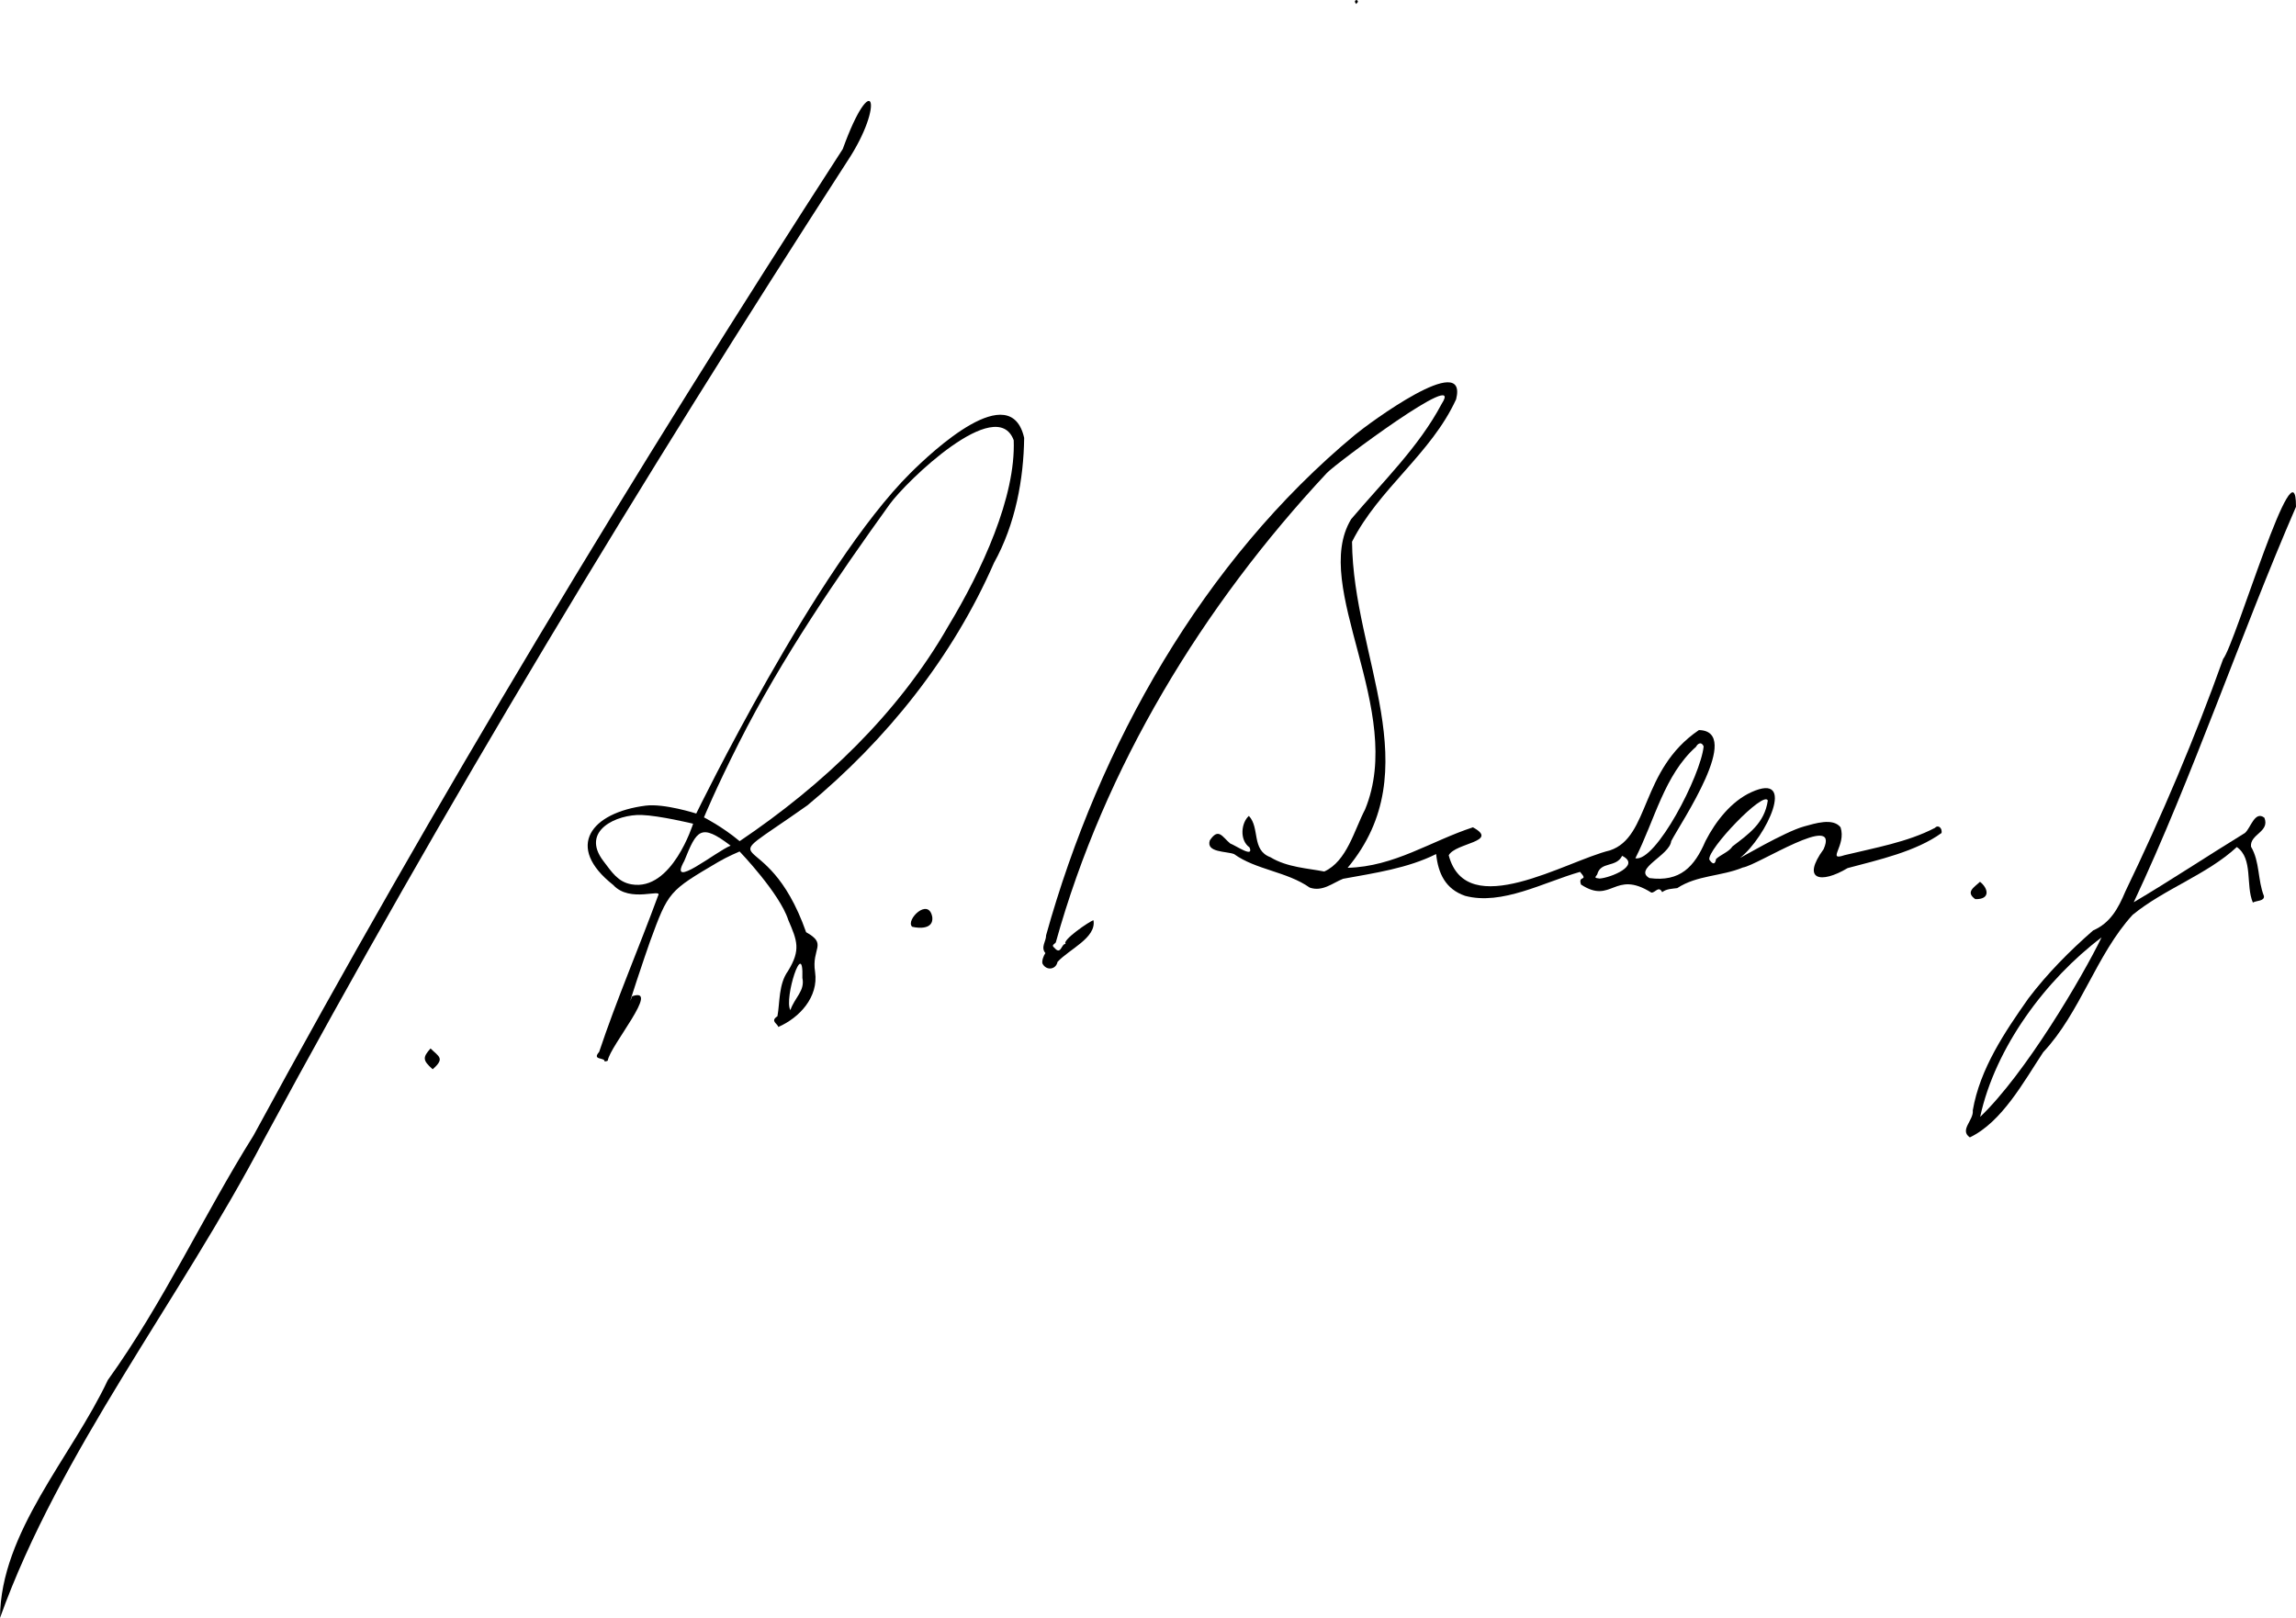 <?xml version="1.0" encoding="UTF-8"?><svg id="a" xmlns="http://www.w3.org/2000/svg" width="1982" height="1396.83" viewBox="0 0 1982 1396.83"><g id="b"><g><path d="M0,1396.83c.39-74.32,61.99-139.17,93.05-205.28,47.94-66.61,82.68-142.39,125.82-211.26,156.82-288.79,328.5-573.11,508.63-851.62,25.87-71.41,36.77-39.13,4.08,10.32-179.01,277.11-346.9,554.45-503.77,844.83C155.39,1122.16,51.2,1253.81,0,1396.83Z"/><path d="M1982,437.52c-47.71,110-89.35,233.61-140.07,341.44,30.45-17.98,64.19-40.31,95.97-59.79,4.91-4.09,8.53-19.62,16.81-13.17,4.95,12.27-12.66,14.12-11.56,24.96,7.77,13.23,5.68,28.88,11.16,42.6,.64,4.61-6.62,3.86-9.54,5.68-6.41-14.96,.43-37.98-13.86-47.94-25.58,23.74-62.79,36.24-89.95,58.55-31.33,34.23-45.04,84.35-77.2,118.61-16.8,25.49-35.64,60.27-63.32,73.52-9.28-6.44,3.57-14.81,2.55-23.38,6.2-35.92,27.54-67.51,48.06-96.69,16.44-21.65,35.52-40.87,55.83-58.61,14.93-6.48,21.72-19.16,27.81-33.64,31.48-65.25,60.09-132.58,84.43-200.74,10.66-13.22,63.09-191.85,62.87-131.43Zm-167.85,371.81c-47.82,36.09-91.74,94.66-104.8,154.94,38.73-36.88,87.89-120.08,104.8-154.94Z"/><path d="M1163.35,749.22c40.27-.97,71.84-23.1,108.14-34.95,23.19,12.65-15.22,13.28-20.89,24.18,15.35,58.06,101.56,4.75,139.16-4.25,34.83-11.61,25.88-69.35,76.81-103.89,38.22,.84-15.5,79.72-23.9,95.85-1.3,12.39-32.91,23.9-18.81,31.94,26.48,3.54,38.84-9.71,48.41-32.03,8.88-17.27,22.37-34.26,39.41-42.07,39.89-18.27,13.03,38.75-9.48,56.58-1.7,1.35,38.45-22.5,55.01-27.03,9.4-2.57,25.04-7.73,31.64,.71,5.2,15.84-12.55,29.46,3.43,24.05,25.75-6.26,54.53-11.27,78-23.54,3.03-3.14,6.49,.31,5.75,4.41-22.11,15.98-54.2,23.12-81.1,30.3-23.14,13.86-40.15,10.34-20.74-16.3,14.64-32.97-57.19,14.01-69.65,15.77-18.64,7.77-39.45,6.51-56.69,17.81-4.45,.6-9.08,.52-13,3.48-3.15-5.93-6.02,.8-9.37,.36-32.17-20.13-33.98,10.62-60.68-6.91-3.02-8.57,6.94-2.07-.82-10.95-31.26,8.89-67.39,29.18-99.22,20.7-16.88-5.8-23.24-19.18-25.03-36.09-24.39,12.25-53.22,16.4-80.36,21.37-8.94,3.56-17.74,11.43-28.77,7.59-19.77-13.89-46.39-15.29-65.29-28.93-6.65-2.58-24.45-1.21-20.95-11.82,7.54-11.28,10.66-3.14,17.59,2.66,4.64,1.66,20.78,12.96,16.69,3.41-8.94-6.43-7.11-21.5-.54-27.21,9.69,10.35,1.98,29.47,18.56,35.66,14.56,8.88,32.89,9.59,46.48,12.35,19.59-8.86,25.87-35.73,35.26-53.62,35.3-85.71-47.41-192.25-12.04-250.58,27.34-32.38,58.45-62.33,78.15-99.57,21.02-32.39-91.69,51.74-99.09,59.66-107.2,114.85-191.89,253.92-234.02,405.33-.93,1.46-4.32,2.25-1.21,4.62,5.92,6.97,5.94-4.1,9.87-3.25-4.52-2.59,21.08-20.11,23.88-20.5,2.66,15.18-21.09,25.01-31.06,35.96-1.34,6.74-9.72,7.82-12.99,1.39-.7-2.3,1-6.97,2.53-9-4.29-5.18,.72-10.21,.61-15.38,45.77-164.23,135.56-323.3,266.71-432.15,11.32-9.4,97.98-73.6,87.24-30.62-21.52,47.05-66.84,77.31-89.85,122.97,.89,100.45,66.87,196.55-3.8,281.53Zm248.36-8.2c17.68,3.35,56.42-71.39,58.95-96.63-2.33-5.13-5.82-1.43-6.48,.26-27.47,24.33-35.77,63.43-52.47,96.37Zm114.33-49.86c-3.25-9.16-52.53,42.45-50.47,50.99,2.53,3.83,4.96,4.95,5.8-.54,4.27-3.91,11.16-6.14,14.18-10.87,13.87-10.65,27.64-19.91,30.48-39.58Zm-145.22,67.34c9.3-.63,36.21-11.31,19.47-19.61-5.24,10.49-18.53,4.51-21.52,16.05-2.46,3.21-1.97,2.95,2.05,3.56Z"/><path d="M545.67,860.13c25.07-8.75-19.1,42.78-21.01,55.48-.33,.6-1.78,.59-2.71,.86,.31-3.84-11.32-.85-4.74-8.28,14.95-44.85,34.34-89.86,50.87-134.86,4.24-6.92-24.13,6.73-38.75-9.31-42-33.13-19.07-62.43,27.94-68.45,16.11-2.07,43.75,6.8,43.75,6.8,0,0,103.81-213.45,184.85-293.91,19.51-19.37,86.53-82.11,98.23-30.43-.42,35.14-7.4,74.41-26.08,107.98-35.8,81.76-92.75,152.76-161.08,209.32-89.77,63.43-36.02,10.17-1.06,109.51,18.83,10.45,4.41,13.72,7.75,34.5,3.06,21.35-13.4,39.33-31.77,47.3-.6-2.95-7.3-5.04-.74-9.25,2.16-11.86,.95-27.74,9.05-38.94,11.35-18.5,8-26.21,.29-44.21-7.42-23.11-42.01-59.11-42.01-59.11,0,0-10.53,4.42-18.42,9.07-42.69,25.16-43.01,25.33-58.92,68.71-2.87,7.83-22.4,66-15.42,47.25Zm92.81-133.9c71.69-48.29,137.01-110.14,180.14-185.71,28.98-47.96,58.34-111.54,56.45-160.45-14.75-40.03-92.95,35.63-107.16,55.42-44.44,61.86-92.91,132.26-129.98,205.73-20.51,40.65-30.23,64.48-30.23,64.48,0,0,15.72,7.9,30.78,20.52Zm-84.76-22.61c-20.84-.7-53.13,13.35-32.76,39.9,7.18,9.36,12.42,17.94,24.19,19.99,35.01,6.11,53.17-52.36,53.17-52.36,0,0-28.91-7.01-44.59-7.54Zm76.98,26.48c-25.92-19.71-29.2-13.56-39.99,13.16-14.71,26.34,27.86-8.49,39.99-13.16Zm61.95,114.21c1.21-36.09-16.14,18-10.34,27.81,3.55-10.76,12.77-16.64,10.34-27.81Z"/><path d="M804.81,791.92c1.03,10.3-11.09,9.74-17.37,8.21-6.19-5.57,14.23-26.11,17.37-8.21Z"/><path d="M1705.13,776.28c-8.58-6.1-1.2-10.06,4.1-14.98,7.18,5.67,9.26,15.31-4.1,14.98Z"/><path d="M373.5,923.16c-8.88-7.86-8.58-10.33-1.85-17.97,7.18,7.1,12.71,8.44,1.85,17.97Z"/><path d="M1170.62,3.42c-1.25-1.74-1.49-2.98,.45-3.42,1.81,.91,1.24,2.01-.45,3.42Z"/></g></g></svg>